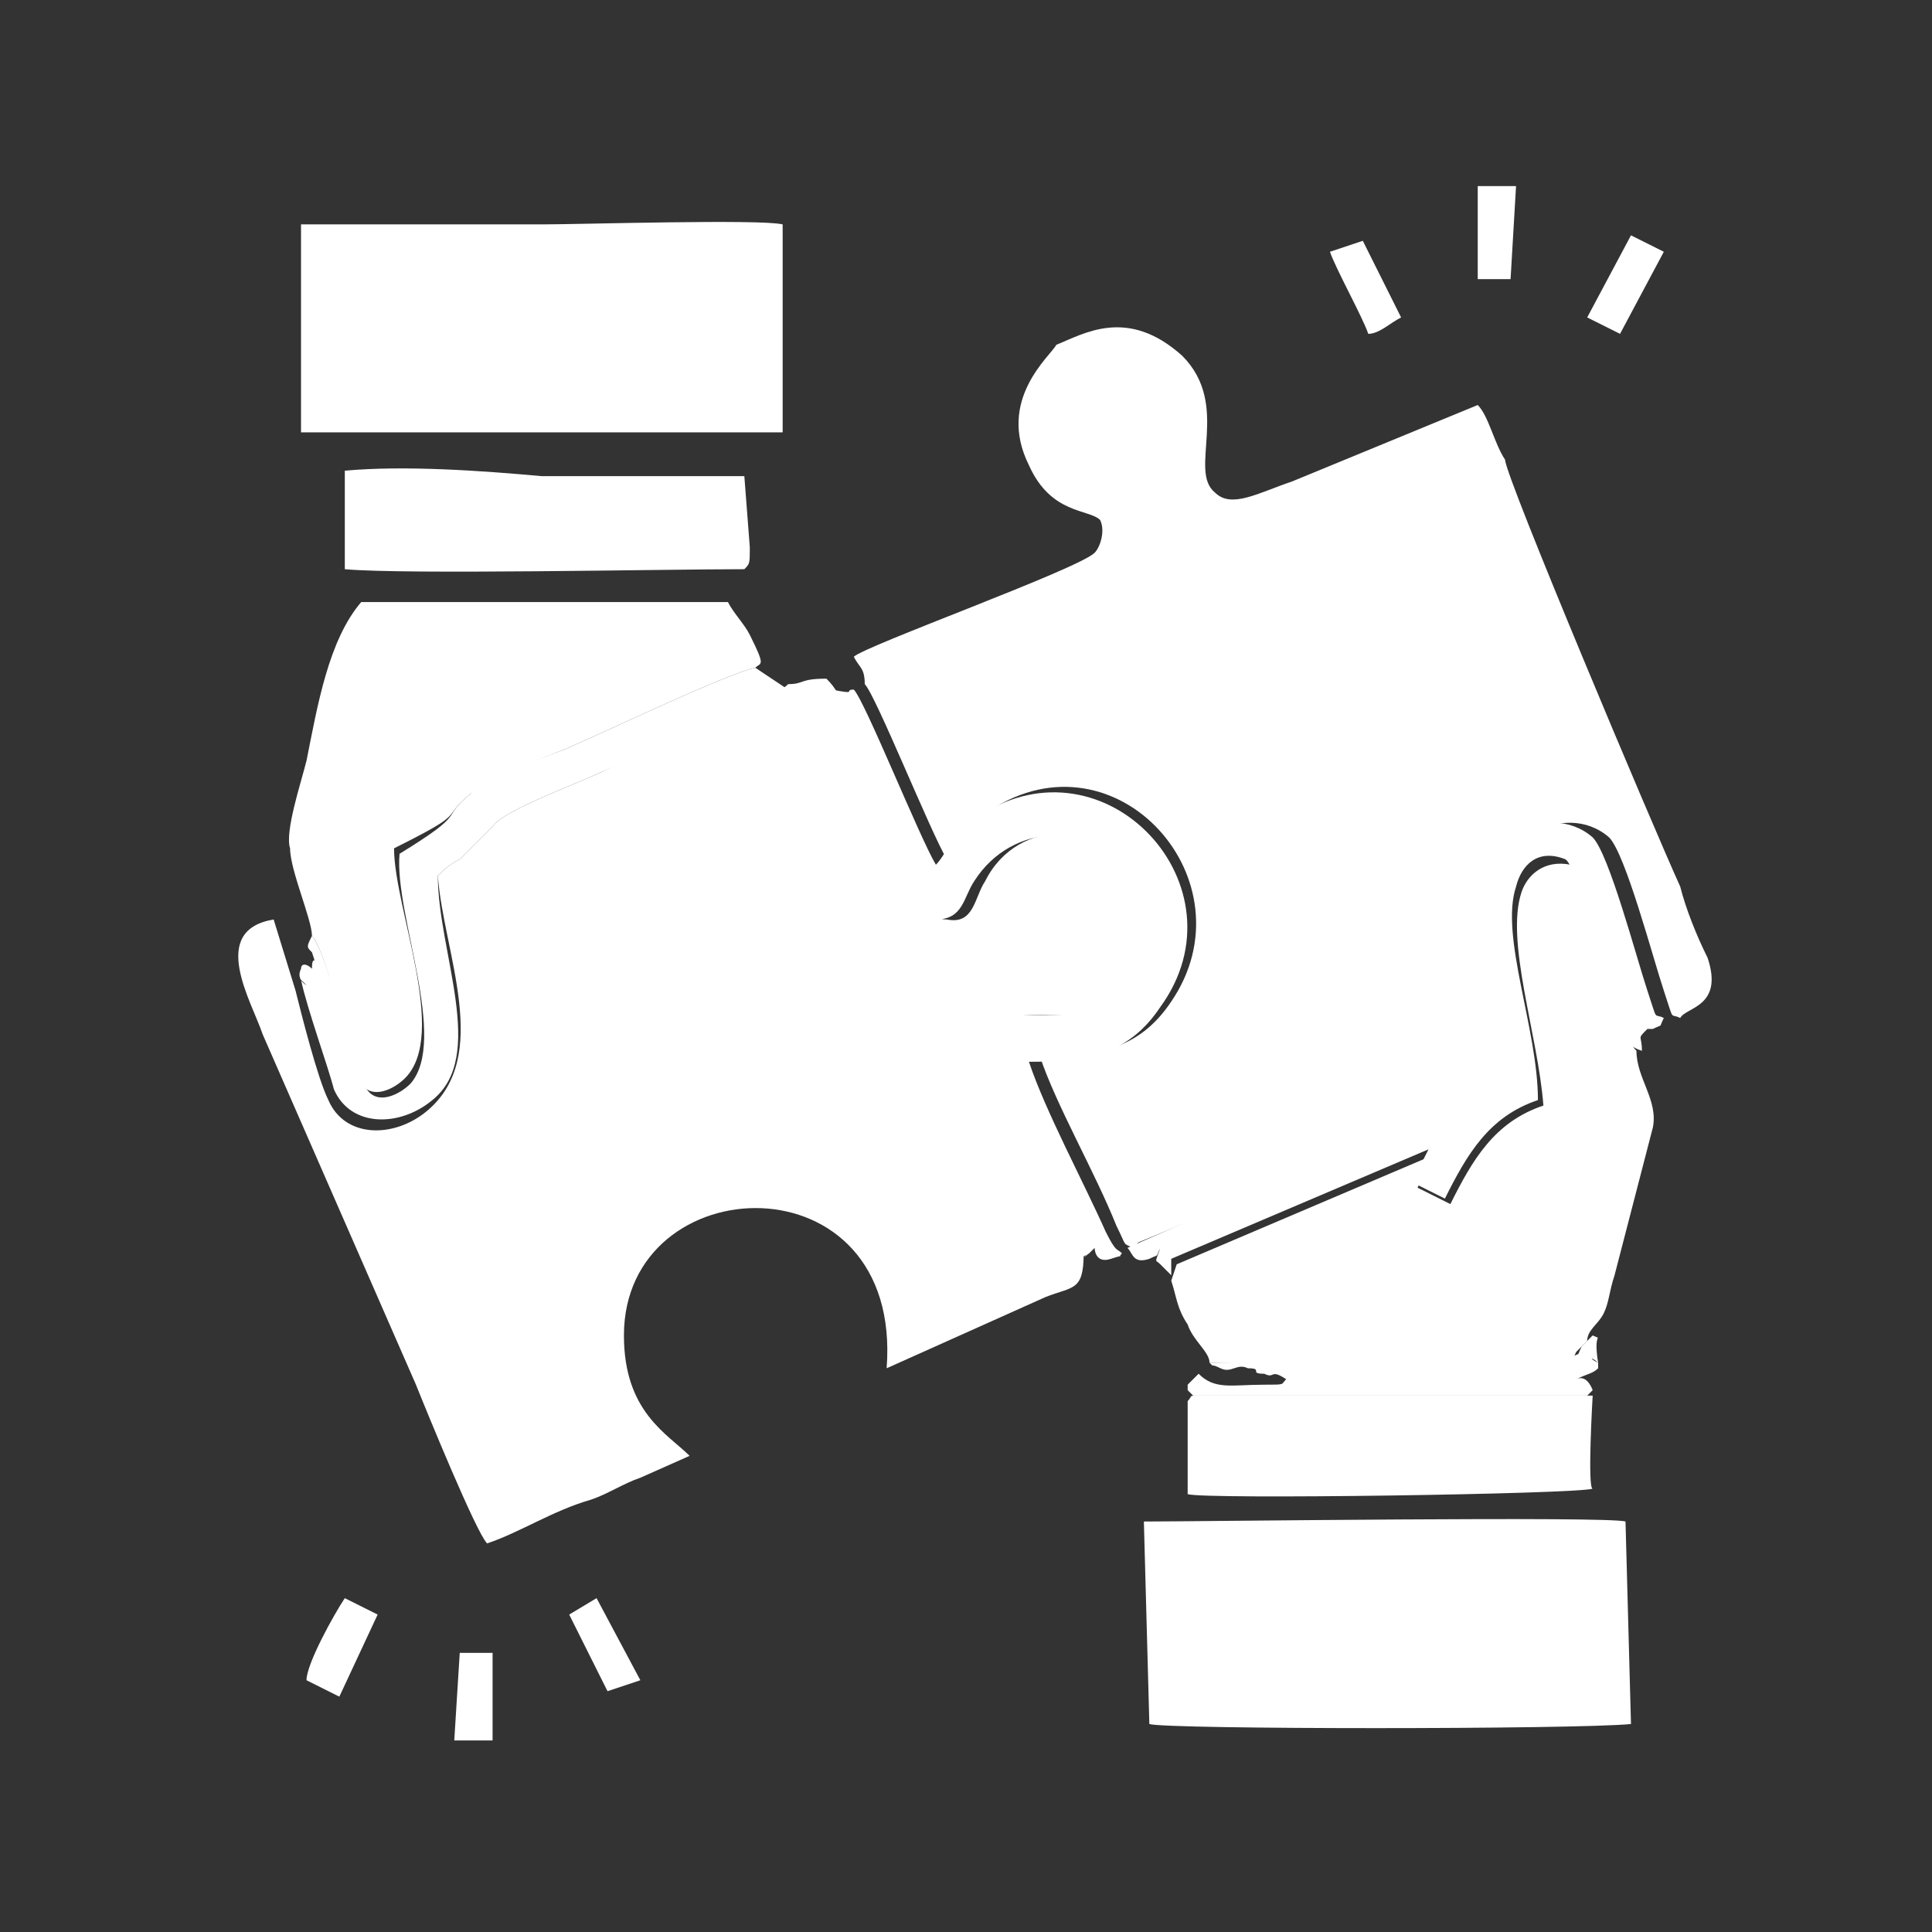 <svg xmlns:xodm="http://www.corel.com/coreldraw/odm/2003" xmlns="http://www.w3.org/2000/svg" xmlns:xlink="http://www.w3.org/1999/xlink" id="Layer_1" x="0px" y="0px" viewBox="0 0 35.3 35.3" style="enable-background:new 0 0 35.3 35.3;" xml:space="preserve"><rect x="0" y="0" width="35.3" height="35.3" fill="#333333" stroke="none"/><style type="text/css">	.st0{fill-rule:evenodd;clip-rule:evenodd;fill:#FFFFFF;}	.st1{fill:none;}</style><g id="Layer_x0020_1">	<g id="_1502275000496">		<g id="_2274793016672">			<path class="st0" d="M14.4,12.5c-0.2,0.2-0.6,0.3-0.9,0.4L11,14.1c-0.4,0.2-1.8,0.7-2,1l-0.6,0.6C8.2,15.8,8.1,15.9,8,16    c0.1,1.4,1,3.3-0.2,4.3c-0.6,0.5-1.5,0.5-1.8-0.2c-0.2-0.4-0.5-1.6-0.6-2l-0.4-1.3c-1.2,0.2-0.4,1.5-0.2,2.1l2.8,6.4    c0.2,0.5,1.1,2.7,1.3,2.9c0.6-0.2,1.2-0.6,1.9-0.8c0.3-0.1,0.6-0.3,0.9-0.4l0.9-0.4c-0.4-0.4-1.2-0.8-1.2-2.2    c0-3.1,5.1-3.3,4.8,0.6l2.9-1.3c0.5-0.2,0.7-0.1,0.7-0.8l-1.4-3.1c-0.1-0.3-0.4-0.8-0.1-1.1c0.4-0.4,1.6,0.2,2.4-0.6    c0.5-0.5,0.7-1.4,0.2-2.1c-0.7-1-2.3-1.1-2.9,0.1c-0.2,0.3-0.2,0.8-0.7,0.7c-0.4,0-0.5-0.5-0.6-0.9c-0.2-0.6-1.2-2.8-1.3-3.1    c-0.1-0.1-0.1-0.2-0.3-0.4C14.6,12.4,14.7,12.5,14.4,12.5L14.4,12.5z"></path>			<path class="st0" d="M19.3,6.3c-0.1,0.2-1.1,1-0.5,2.2c0.4,0.9,1.1,0.8,1.3,1c0.1,0.2,0,0.5-0.1,0.6c-0.3,0.3-4.2,1.7-4.4,1.9    c0.1,0.2,0.2,0.2,0.2,0.5c0.2,0.2,1.2,2.7,1.5,3.2c0.2-0.2,0.3-0.5,0.8-0.9c2.3-1.5,4.8,1.3,3.3,3.5c-0.6,0.9-1.4,1-2.4,1    c0.3,0.9,1,2.1,1.4,3.1c0.2,0.4,0.1,0.3,0.3,0.4l0.1-0.1l6-2.5c0.4-0.2,0.6-0.3,0.8-0.4c-0.1-0.9-0.3-1.8-0.4-2.7    c-0.1-1.8,1.4-2.5,2.2-1.8c0.3,0.3,0.8,2.2,1,2.8c0.2,0.6,0.1,0.4,0.3,0.5c0.1-0.2,0.8-0.2,0.5-1.1c-0.2-0.4-0.4-0.9-0.5-1.3    c-0.5-1.1-3.2-7.5-3.2-7.8c0,0,0,0,0,0c-0.2-0.3-0.3-0.8-0.5-1l-3.4,1.4C23,9,22.5,9.3,22.2,9c-0.5-0.4,0.3-1.6-0.6-2.5    C20.6,5.6,19.8,6.1,19.3,6.3L19.3,6.3z"></path>			<path class="st0" d="M21.4,23.4c0.1,0.3,0.1,0.5,0.3,0.8c0.1,0.3,0.4,0.5,0.4,0.7l6.5,0c0.2-0.1,0.1,0,0.2-0.2l0.2-0.2    c0-0.2,0.2-0.3,0.3-0.5c0.1-0.2,0.1-0.4,0.2-0.7l0.7-2.7c0.1-0.5-0.3-0.9-0.3-1.4c-0.2-0.2-0.2-0.6-0.3-0.9    c-0.2-0.5-0.7-2.4-0.9-2.5c-0.5-0.1-0.8,0.2-0.9,0.5c-0.3,0.9,0.3,2.6,0.4,3.9c-0.9,0.3-1.3,1-1.7,1.8l-0.6-0.3l0.3-0.6l-4.7,2    L21.4,23.4L21.4,23.4z"></path>			<path class="st0" d="M5.5,4.8l0,3.1l8.8,0l0-1.8l0-2c-0.4-0.1-3.7,0-4.4,0c-1.5,0-2.9,0-4.4,0C5.5,4.1,5.5,4.8,5.5,4.8z"></path>			<path class="st0" d="M21,31.5c0.3,0.1,7.8,0.1,8.8,0l-0.1-3.7c-0.3-0.1-7.8,0-8.8,0L21,31.5L21,31.5z"></path>			<path class="st0" d="M5.7,17.1c0.2,0.2,0.5,1.4,0.6,1.8c0.1,0.2,0.2,0.8,0.3,0.9c0.2,0.3,0.6,0.1,0.8-0.1    c0.8-0.8-0.2-3.1-0.2-4.2C8.6,14.8,8,15,8.6,14.5c0.2-0.2,1.4-0.7,1.7-0.8c0.7-0.3,3-1.4,3.5-1.5c0.1-0.1,0.2,0-0.1-0.6    c-0.1-0.2-0.3-0.4-0.4-0.6l-6.7,0c-0.6,0.7-0.8,1.9-1,2.9c-0.1,0.4-0.4,1.3-0.3,1.6C5.3,15.9,5.7,16.8,5.7,17.1L5.7,17.1z"></path>			<path class="st0" d="M6.3,8.6l0,1.8c1.1,0.1,5.8,0,7.3,0c0.1-0.1,0.1-0.1,0.1-0.4l-0.1-1.3l-3.7,0C8.8,8.6,7.4,8.5,6.3,8.6z"></path>			<path class="st0" d="M15.2,12.8c0.1,0.3,1.1,2.5,1.3,3.1c0.1,0.4,0.2,0.8,0.6,0.9c0.5,0,0.5-0.4,0.7-0.7C18.5,15,20,15,20.7,16    c0.5,0.7,0.3,1.6-0.2,2.1c-0.8,0.8-2.1,0.2-2.4,0.6c-0.3,0.3,0,0.7,0.1,1.1l1.4,3.1c0.1-0.1,0,0.1,0.1-0.1V23    c0.4-0.2-0.1,0.1,0.2-0.1c0.1-0.1,0,0,0.1-0.1c0,0,0,0.3,0.3,0.2c0.3-0.1,0.1,0,0.2-0.1c-0.1-0.1-0.1,0-0.3-0.4    c-0.4-0.9-1.1-2.2-1.4-3.1c1,0,1.8-0.1,2.4-1c1.6-2.2-1-5-3.3-3.5c-0.5,0.3-0.6,0.7-0.8,0.9c-0.3-0.5-1.3-3-1.5-3.2    c-0.2,0,0.1,0.1-0.4,0l0,0.3C15.3,12.8,15.2,12.8,15.2,12.8L15.2,12.8z"></path>			<path class="st0" d="M29.1,25.5l-7.2,0c-0.2,0-0.1,0-0.2,0.1l0,1.7c0.3,0.1,7.1,0,7.4-0.1C29,27.2,29.1,25.5,29.1,25.5z"></path>			<path class="st0" d="M20.6,22.8c0.1,0.1,0.1,0.3,0.4,0.2c0.2-0.1,0.1,0,0.2-0.2c-0.1,0.3-0.1,0.2,0,0.3l0.2,0.2l0-0.3l4.7-2    l-0.3,0.6l0.6,0.3c0.4-0.8,0.8-1.5,1.7-1.8c0-1.3-0.7-3-0.4-3.9c0.1-0.4,0.4-0.7,0.9-0.5c0.2,0.1,0.7,2,0.9,2.5    c0.1,0.3,0.2,0.7,0.3,0.9c0-0.1-0.1,0,0.2,0.1c0-0.3-0.1-0.2,0.1-0.4l0.1,0c0.2-0.1,0.1,0,0.2-0.2c-0.2-0.1-0.1,0.1-0.3-0.5    c-0.2-0.6-0.7-2.5-1-2.8c-0.8-0.7-2.3,0-2.2,1.8c0.1,0.9,0.3,1.8,0.4,2.7c-0.1,0.1-0.3,0.2-0.8,0.4L20.6,22.8L20.6,22.8z"></path>			<path class="st0" d="M5.7,17.1c-0.1,0.2-0.1,0.2,0,0.3c0.1,0.3,0,0,0,0.3c-0.1-0.1-0.2-0.1-0.2,0c-0.1,0.2,0.1,0.3,0.1,0.3    l-0.1-0.1c0.1,0.5,0.5,1.6,0.6,2c0.3,0.7,1.2,0.7,1.8,0.2C8.9,19.3,8,17.4,8,16c0.1-0.1,0.2-0.2,0.4-0.3l0.6-0.6    c0.2-0.3,1.6-0.8,2-1l2.5-1.1c0.3-0.1,0.7-0.2,0.9-0.4l-0.6-0.4c-0.5,0.1-2.8,1.2-3.5,1.5c-0.3,0.1-1.6,0.6-1.7,0.8    C8,15,8.6,14.8,7.3,15.6c-0.1,1.1,0.9,3.4,0.2,4.2c-0.2,0.2-0.6,0.4-0.8,0.1c-0.1-0.1-0.2-0.7-0.3-0.9    C6.2,18.5,5.9,17.3,5.7,17.1L5.7,17.1z"></path>			<path class="st0" d="M22.1,24.9c0.1,0.1,0,0,0.2,0.1c0.2,0.1,0.3-0.1,0.5,0c0.3,0,0,0.1,0.3,0.1c0.2,0.1,0.1-0.1,0.4,0.1    c-0.1,0.1,0,0.1-0.4,0.1c-0.6,0-0.9,0.1-1.2-0.2l-0.2,0.2c0,0,0,0,0,0c0,0,0,0.1,0,0.1l0.1,0.1l7.2,0l0.1-0.1    c0,0-0.1-0.3-0.3-0.2c0.2-0.1,0.3-0.1,0.4-0.2c0,0,0-0.1,0-0.1c0,0,0,0,0,0c-0.1-0.1-0.2-0.1,0,0c-0.1-0.6,0.1-0.4-0.1-0.5    l-0.2,0.2c-0.1,0.2,0,0.1-0.2,0.2L22.1,24.9L22.1,24.9z"></path>			<path class="st0" d="M24.3,4.6c0.1,0.3,0.6,1.2,0.7,1.5c0.2,0,0.4-0.2,0.6-0.3l-0.7-1.4L24.3,4.6L24.3,4.6z"></path>			<path class="st0" d="M6.9,29.5l-0.6-0.3c-0.2,0.3-0.7,1.2-0.7,1.5l0.6,0.3L6.9,29.5L6.9,29.5z"></path>			<polygon class="st0" points="27.7,3.4 27,3.4 27,5.1 27.6,5.1    "></polygon>			<polygon class="st0" points="8.3,31.8 9,31.8 9,30.2 8.4,30.2    "></polygon>			<polygon class="st0" points="29,5.8 29.6,6.1 30.4,4.6 29.8,4.3    "></polygon>			<polygon class="st0" points="11.1,30.9 11.7,30.7 10.9,29.2 10.4,29.5    "></polygon>		</g>	</g>	<rect y="0" class="st1" width="35.3" height="35.3"></rect></g></svg>
